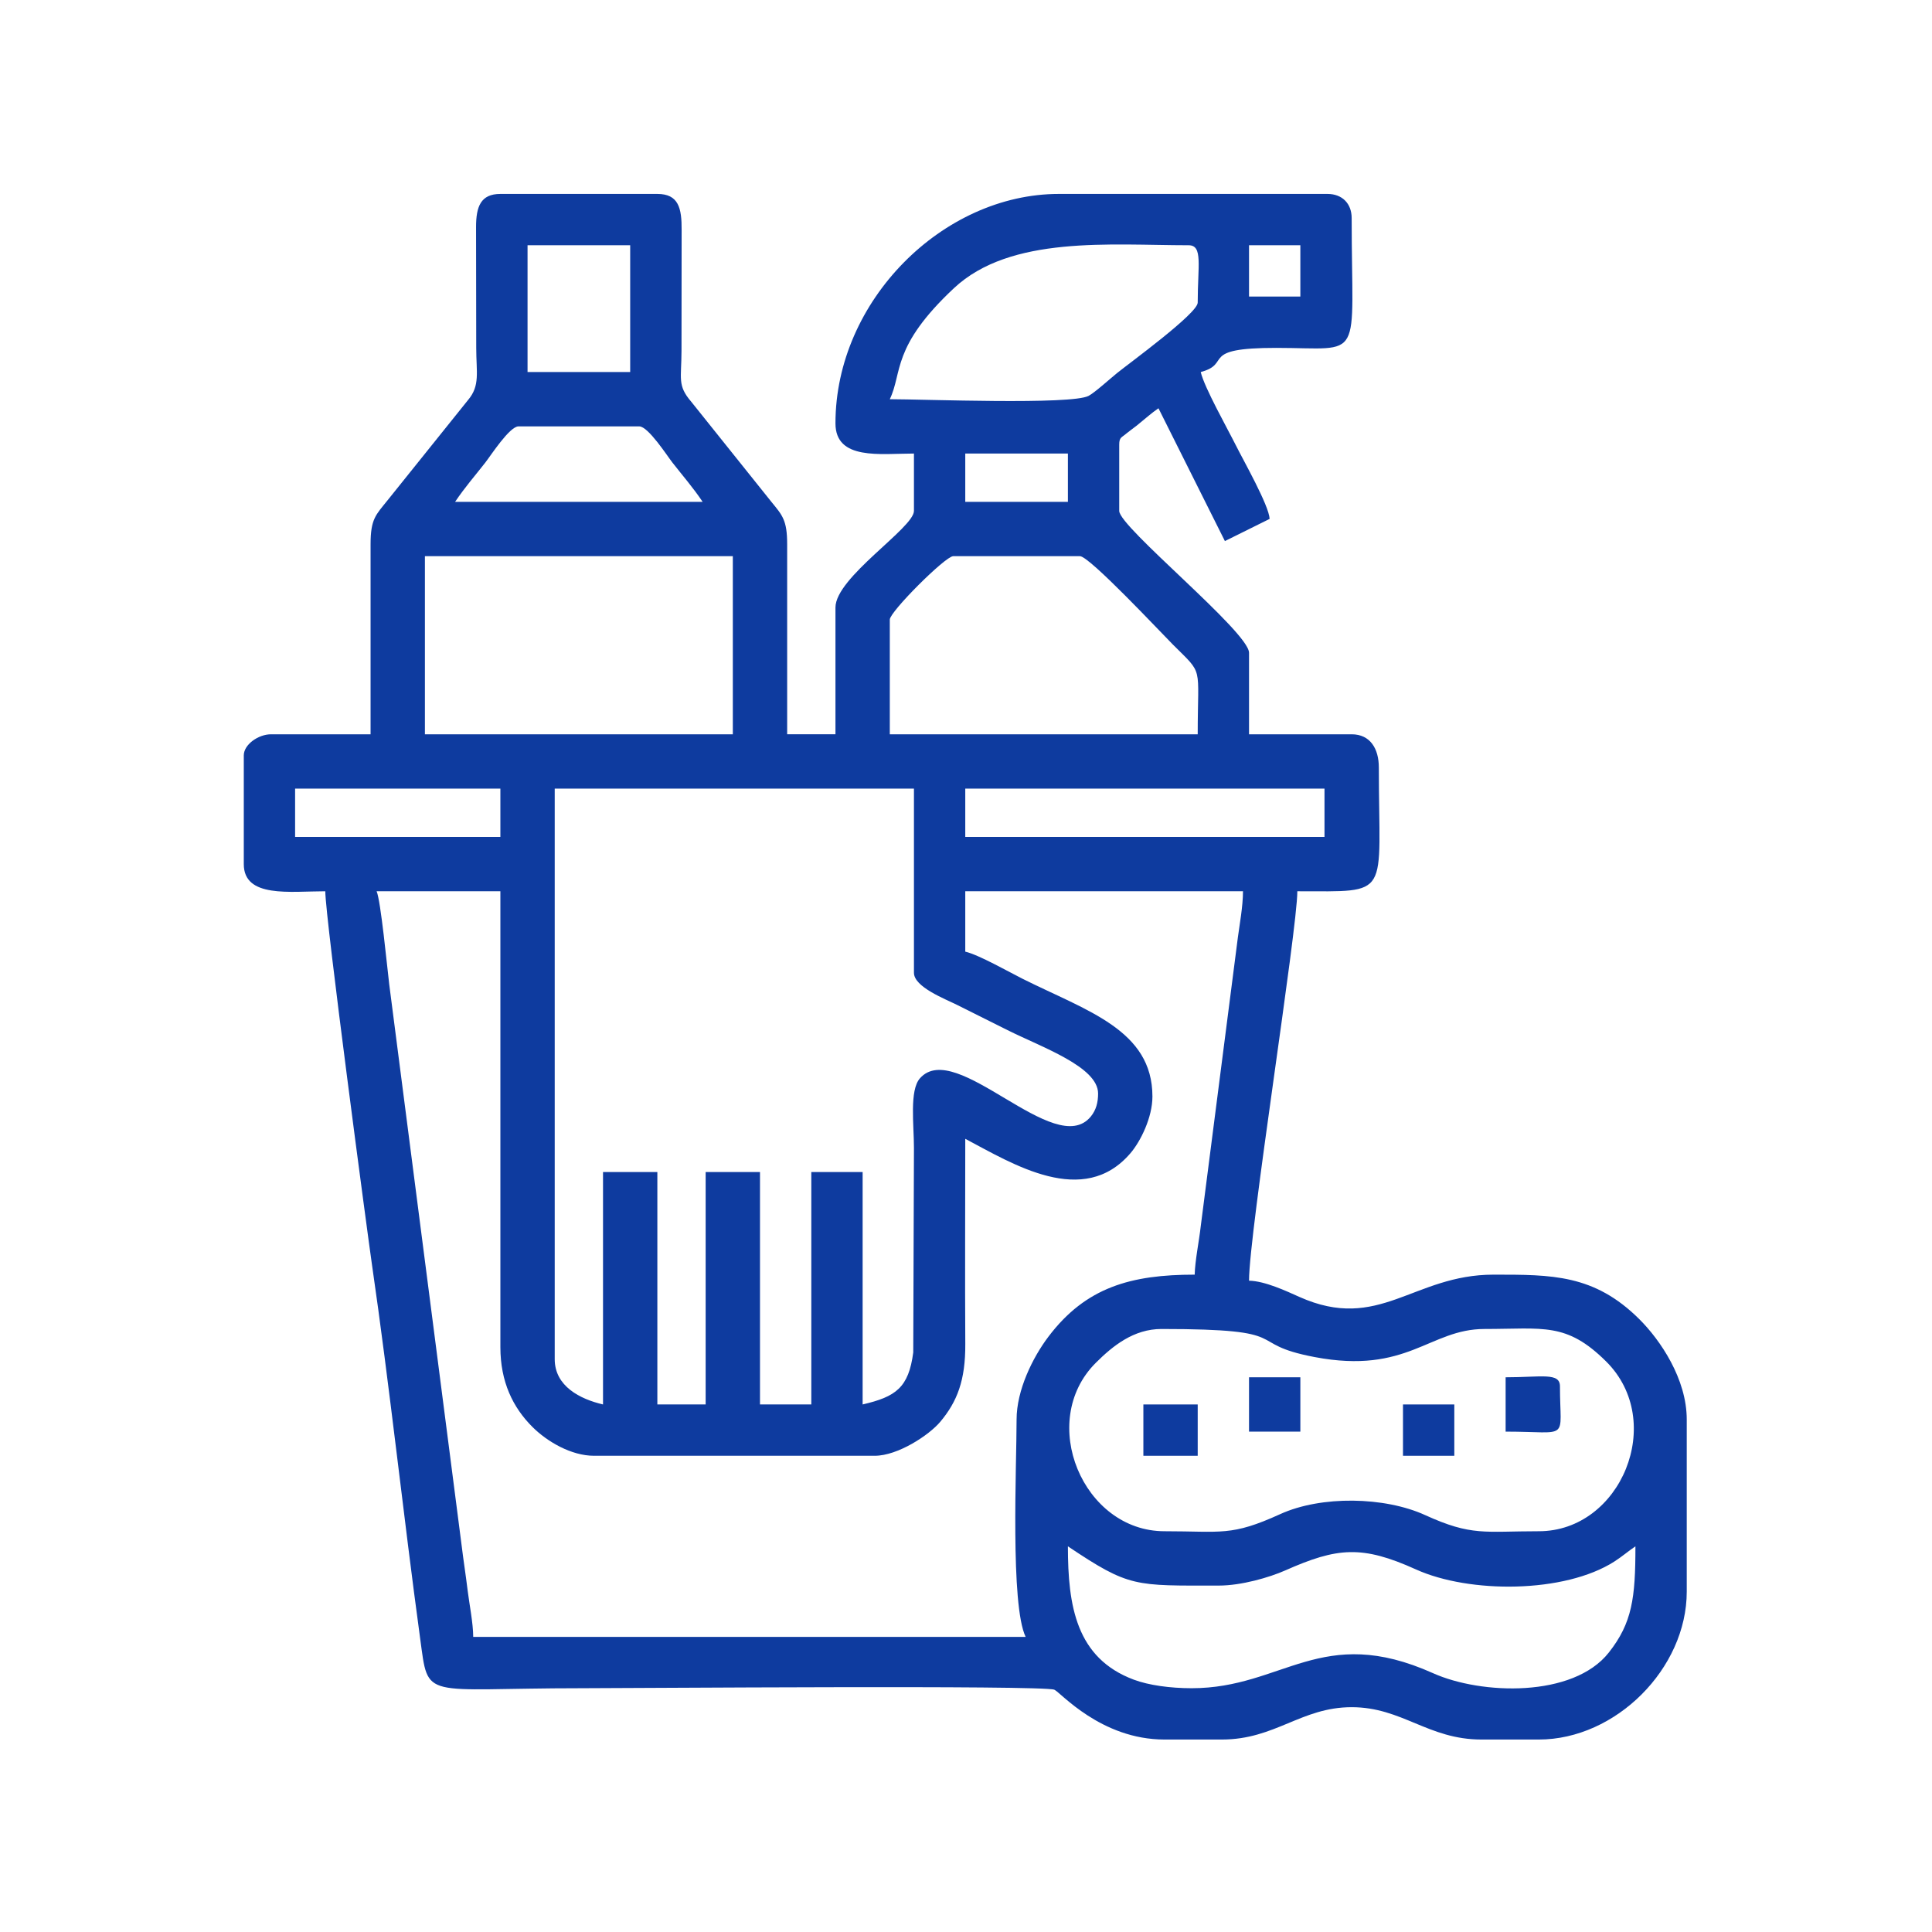 <?xml version="1.0" encoding="UTF-8"?>
<!DOCTYPE svg PUBLIC "-//W3C//DTD SVG 1.1//EN" "http://www.w3.org/Graphics/SVG/1.1/DTD/svg11.dtd">
<!-- Creator: CorelDRAW -->
<svg xmlns="http://www.w3.org/2000/svg" xml:space="preserve" width="100mm" height="100mm" version="1.1" style="shape-rendering:geometricPrecision; text-rendering:geometricPrecision; image-rendering:optimizeQuality; fill-rule:evenodd; clip-rule:evenodd"
viewBox="0 0 10000 10000"
 xmlns:xlink="http://www.w3.org/1999/xlink"
 xmlns:xodm="http://www.corel.com/coreldraw/odm/2003">
 <defs>
  <style type="text/css">
   <![CDATA[
    .fil0 {fill:#0E3B9F}
   ]]>
  </style>
 </defs>
 <g id="Camada_x0020_1">
  <g id="_1267973988128">
   <path class="fil0" d="M5527.45 8003.8c320.05,214.31 344.8,203.13 781.25,203.13 116.82,0 261.9,-42.21 343.52,-78.36 269.84,-119.51 397.32,-131.52 677.32,-4.99 276.31,124.86 768.25,124.12 1026.49,-41.2 39.53,-25.31 72.43,-54.14 108.92,-78.58 0,267.75 -16.75,396.21 -137.75,549.75 -184.88,234.62 -660.3,218.73 -909.57,106.95 -578.58,-259.47 -775.24,77.68 -1249.55,77.68 -111.48,0 -222.41,-15.44 -299.52,-44.24 -297.84,-111.27 -341.11,-380.53 -341.11,-690.14zm484.38 -1125c711.19,0 415.82,73.56 792.25,145.25 481.01,91.61 594.44,-145.25 879.62,-145.25 305.39,0 423.27,-36.33 629.18,167.69 313.27,310.39 77.24,879.19 -347.93,879.19 -282.15,0 -347.06,26.46 -588.33,-83.55 -209.95,-95.71 -537.54,-101.92 -750.26,-5.05 -254.17,115.76 -301.84,88.6 -598.91,88.6 -422,0 -659.76,-567.89 -355.86,-871.49 88.74,-88.64 196.82,-175.39 340.24,-175.39zm-1546.88 390.63l0 -1203.13 -265.62 0 0 1203.13 -265.63 0 0 -1203.13 -281.25 0 0 1203.13 -250 0 0 -1203.13 -281.25 0 0 1203.13c-118.67,-27.65 -250,-94.19 -250,-234.38l0 -2953.12 1859.38 0 0 953.12c0,73.8 161.46,135.42 223.95,166.67 92.19,46.09 172.67,86.33 260.42,130.21 178.13,89.06 468.75,189.84 468.75,328.12 0,46.77 -10.47,85.62 -37.45,118.8 -185.31,227.85 -699.01,-408.68 -884.82,-197.32 -54.81,62.33 -30.86,240.48 -30.86,359.77l-3.62 1058.88c-23.8,182.73 -90.4,229.27 -262,269.25zm-2515.62 -2656.25l640.62 0 0 2359.37c0,180.63 65.27,312.61 165.38,412.75 76.81,76.82 201.72,149.75 319,149.75l1453.12 0c119.89,0 281.56,-106.9 339.54,-176.08 86.98,-103.76 130.39,-213.98 129.32,-401.94 -2.04,-353.98 -0.11,-708.56 -0.11,-1062.6 247.52,130.96 611.75,359.56 855.35,74.1 52.51,-61.53 113.4,-185.25 113.4,-292.85 0,-344.9 -338.46,-442.68 -671.87,-609.38 -69.91,-34.95 -226.38,-124.2 -296.88,-140.62l0 -312.5 1437.5 0c0,77.75 -18.18,175.71 -26.55,239.07l-192.2 1495.3c-8.4,75.64 -29.66,178.51 -31.25,250 -328.93,0 -563.18,64.57 -757.06,321.06 -81.98,108.45 -164.81,277.01 -164.81,428.94 0,241.6 -32.89,958.78 46.87,1125l-2859.37 0c0,-70.1 -20.66,-173.85 -28.39,-237.24 -10.58,-86.54 -22.39,-160.36 -31.31,-234.31l-375 -2906.25c-10.78,-89.24 -43.9,-433.67 -65.3,-481.57zm3046.87 -531.25l1859.38 0 0 250 -1859.38 0 0 -250zm-3468.75 0l1062.5 0 0 250 -1062.5 0 0 -250zm3078.13 -875c0,-40.57 287.56,-328.13 328.12,-328.13l656.25 0c49.09,0 418.72,395.33 480.47,457.03 161.5,161.38 128.91,100.28 128.91,464.85l-1593.75 0 0 -593.75zm-2406.25 -328.13l1593.75 0 0 921.88 -1593.75 0 0 -921.88zm2796.87 -531.25l531.25 0 0 250 -531.25 0 0 -250zm-2312.5 -140.62l625 0c46.49,0 144.11,151.95 171.88,187.49 53.91,69.04 106.51,128.85 156.25,203.13l-1281.25 0c49.73,-74.28 102.33,-134.09 156.25,-203.12 27.96,-35.81 125.85,-187.5 171.87,-187.5zm46.88 -937.5l531.25 0 0 656.25 -531.25 0 0 -656.25zm1875 796.87c66.7,-139.03 7.16,-270.49 331.76,-574.48 293.49,-274.86 810.97,-222.39 1215.11,-222.39 74.62,0 46.88,104.6 46.88,296.87 0,55.94 -354.3,313.55 -416.97,364.29 -36.61,29.63 -114.96,100.73 -147.4,118.22 -88.58,47.72 -856.02,17.49 -1029.38,17.49zm1859.37 -796.87l265.63 0 0 265.62 -265.63 0 0 -265.62zm-4546.87 1546.87l0 984.38 -515.63 0c-64.44,0 -140.62,52.52 -140.62,109.37l0 562.5c0,176.98 239.94,140.63 421.87,140.63 0,135.69 220.04,1784.45 241.3,1930.57 91.35,628.07 162.99,1301.89 249.82,1937.68 44.26,324.07 4.23,256.75 837,256.75 247.46,0 2384.93,-16.52 2445.37,7.75 30.87,12.4 240.28,257.87 570.26,257.87l296.88 0c276.59,0 410.41,-167.41 671.87,-167.41 261.46,0 395.28,167.41 671.88,167.41l296.87 0c398.1,0 765.63,-367.52 765.63,-765.62l0 -890.63c0,-210 -136.17,-410.85 -245.8,-519.83 -233.46,-232.08 -453.05,-230.17 -754.2,-230.17 -416.49,0 -592.08,300.19 -1005.61,114.98 -67.57,-30.27 -177.36,-81.89 -260.02,-83.73 0,-248.49 250,-1815.84 250,-2015.62 491.97,0 421.88,38.54 421.88,-640.63 0,-97.51 -44.71,-171.87 -140.63,-171.87l-531.25 0 0 -421.88c0,-107.45 -671.87,-650.2 -671.87,-734.37l0 -343.75c0,-38.49 13.75,-36.11 36.95,-56.79 8.34,-7.42 39.97,-30.04 53.15,-40.61 36.56,-29.33 79.4,-67.59 113.02,-90.1l343.86 687.44 231.54 -114.82c-3.56,-69.98 -134.53,-300.26 -174.36,-379.92 -44.28,-88.56 -163.61,-300.04 -182.29,-380.2 165.13,-44.1 -14.09,-125.26 390.62,-125.01 460.58,0.29 390.63,83.94 390.63,-671.87 0,-75.58 -49.42,-125 -125,-125l-1390.62 0c-600.87,0 -1156.25,553.4 -1156.25,1187.5 0,192.98 233.52,156.25 406.25,156.25l0 296.88c0,88.39 -406.25,343.63 -406.25,500l0 656.25 -250 0 0 -984.38c0,-123.15 -24.71,-149.24 -80.06,-216.82l-416.84 -520.66c-72.31,-84.26 -50.18,-118.54 -49.99,-262.51l0.67 -625.67c0.78,-113.37 -15.7,-186.84 -125.66,-186.84l-812.5 0c-101.85,0 -125.8,65.41 -125.89,170.99l0.89 625.89c0.08,127.32 21.1,194.99 -42.49,270.01l-417.44 520.06c-59.42,74.24 -86.94,94.77 -86.94,225.55z"/>
   <path class="fil0" d="M7793.08 7410.05c337.65,0 281.25,52.87 281.25,-234.37 0,-73.36 -96,-46.88 -281.25,-46.88l0 281.25z"/>
   <polygon class="fil0" points="6464.95,7410.05 6730.58,7410.05 6730.58,7128.8 6464.95,7128.8 "/>
   <polygon class="fil0" points="5918.08,7535.05 6199.33,7535.05 6199.33,7269.43 5918.08,7269.43 "/>
   <polygon class="fil0" points="7261.83,7535.05 7527.45,7535.05 7527.45,7269.43 7261.83,7269.43 "/>
  </g>
 </g>
</svg>
